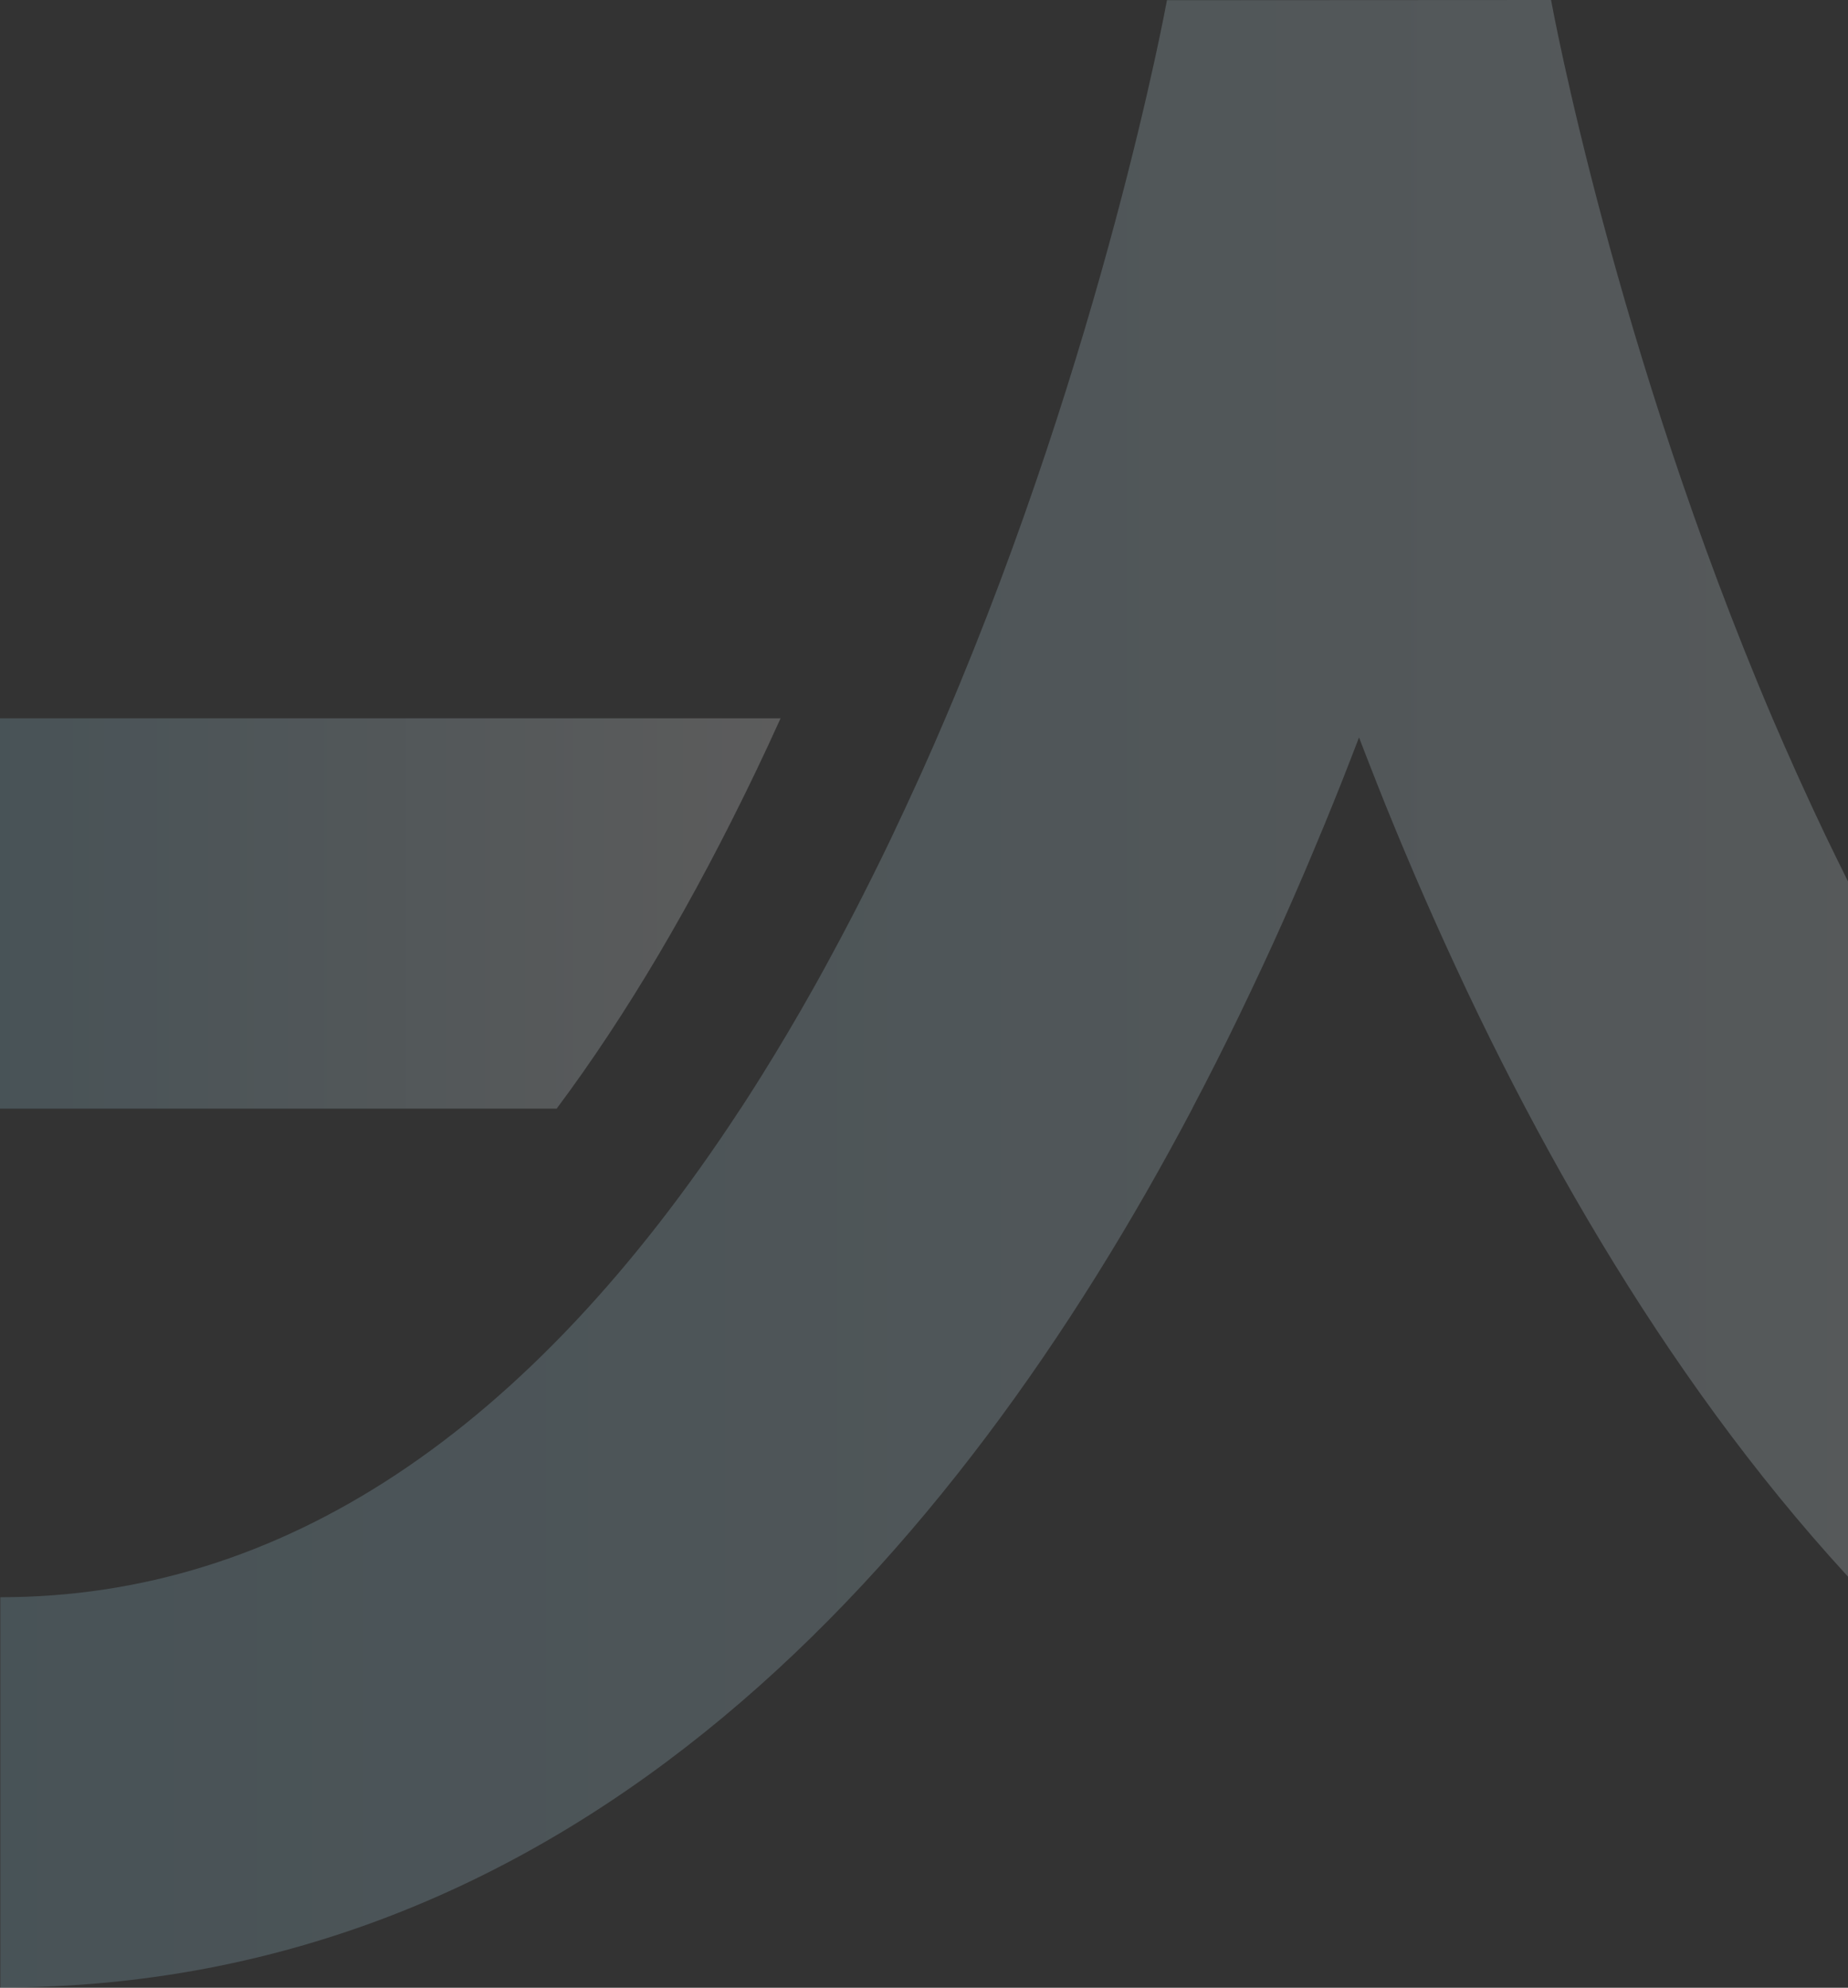 <svg width="424" height="456" viewBox="0 0 424 456" fill="none" xmlns="http://www.w3.org/2000/svg">
<rect x="0" y="0" width="424" height="456" fill="#333333" stroke="none"/>
<path d="M169.91 254.351C171.394 252.074 172.879 249.773 174.339 247.423C174.413 247.299 174.487 247.175 174.561 247.076C178.718 240.421 182.825 233.493 186.858 226.293C187.18 225.724 187.502 225.155 187.823 224.561C188.763 222.878 189.704 221.146 190.619 219.439C191.386 218.029 192.153 216.619 192.895 215.208C193.662 213.748 194.454 212.264 195.221 210.779C196.211 208.899 197.176 206.994 198.141 205.089C198.735 203.901 199.328 202.738 199.922 201.551C201.506 198.383 203.064 195.216 204.623 191.951C204.623 191.951 204.623 191.901 204.648 191.876C206.603 187.794 208.483 183.711 210.339 179.654C210.735 178.812 211.106 177.946 211.501 177.105C213.332 173.023 215.139 168.915 216.871 164.833C253.093 79.967 267.592 0.891 267.741 0.049L355.873 0C356.021 0.891 370.52 79.967 406.693 164.808C408.425 168.866 410.231 172.948 412.062 177.031C412.458 177.897 412.854 178.788 413.25 179.654C415.081 183.687 416.961 187.744 418.891 191.777C418.891 191.777 418.891 191.827 418.916 191.827C420.499 195.118 422.083 198.334 423.666 201.526C424.236 202.689 424.829 203.827 425.398 204.965C426.388 206.92 427.378 208.849 428.368 210.755C429.135 212.214 429.877 213.649 430.644 215.109C431.411 216.569 432.203 218.004 432.97 219.439C433.885 221.122 434.801 222.829 435.741 224.487C436.087 225.13 436.458 225.748 436.805 226.367C440.813 233.493 444.871 240.371 449.003 246.977C449.102 247.126 449.176 247.249 449.275 247.398C450.735 249.724 452.219 252.025 453.679 254.301C502.322 328.775 559.279 366.458 623.584 366.458V456C482.528 456 393.283 344.214 339.419 233.245C339.295 232.998 339.172 232.726 339.048 232.478C337.415 229.113 335.832 225.748 334.273 222.383C334.149 222.111 334.025 221.839 333.877 221.542C330.71 214.713 327.666 207.885 324.747 201.105C324.648 200.882 324.549 200.635 324.45 200.412C323.064 197.196 321.728 193.979 320.392 190.788C320.194 190.293 319.996 189.823 319.798 189.328C318.512 186.21 317.25 183.118 316.038 180.025C315.864 179.579 315.691 179.134 315.518 178.689C314.256 175.497 313.019 172.33 311.807 169.163C311.807 169.163 311.807 169.163 311.807 169.188C310.619 172.305 309.382 175.447 308.145 178.614C307.947 179.085 307.774 179.579 307.576 180.049C306.363 183.118 305.102 186.186 303.84 189.278C303.642 189.798 303.419 190.293 303.196 190.812C301.885 193.979 300.549 197.171 299.188 200.363C299.064 200.635 298.966 200.882 298.842 201.155C295.947 207.909 292.928 214.689 289.761 221.493C289.613 221.79 289.489 222.087 289.341 222.383C287.782 225.724 286.198 229.064 284.59 232.404C284.467 232.676 284.318 232.948 284.194 233.221C280.805 240.223 277.266 247.249 273.58 254.227C273.58 254.227 273.58 254.252 273.58 254.276C218.875 357.897 132.203 455.951 0.079 455.951V366.408C64.384 366.408 121.341 328.726 169.959 254.252L169.91 254.351Z" fill="url(#paint0_linear_1390_270)" fill-opacity="0.2"/>
<path d="M179.084 164.808C177.253 168.841 175.397 172.874 173.467 176.882C158.993 207.092 143.727 232.899 127.719 254.325H-0.001V164.783H179.059L179.084 164.808Z" fill="url(#paint1_linear_1390_270)" fill-opacity="0.2"/>
<defs>
<linearGradient id="paint0_linear_1390_270" x1="-1.089" y1="202.713" x2="624.623" y2="202.713" gradientUnits="userSpaceOnUse">
<stop stop-color="#9CD0E5"/>
<stop offset="1" stop-color="white"/>
</linearGradient>
<linearGradient id="paint1_linear_1390_270" x1="-0.336" y1="204.589" x2="179.382" y2="204.589" gradientUnits="userSpaceOnUse">
<stop stop-color="#9CD0E5"/>
<stop offset="1" stop-color="white"/>
</linearGradient>
</defs>
</svg>
